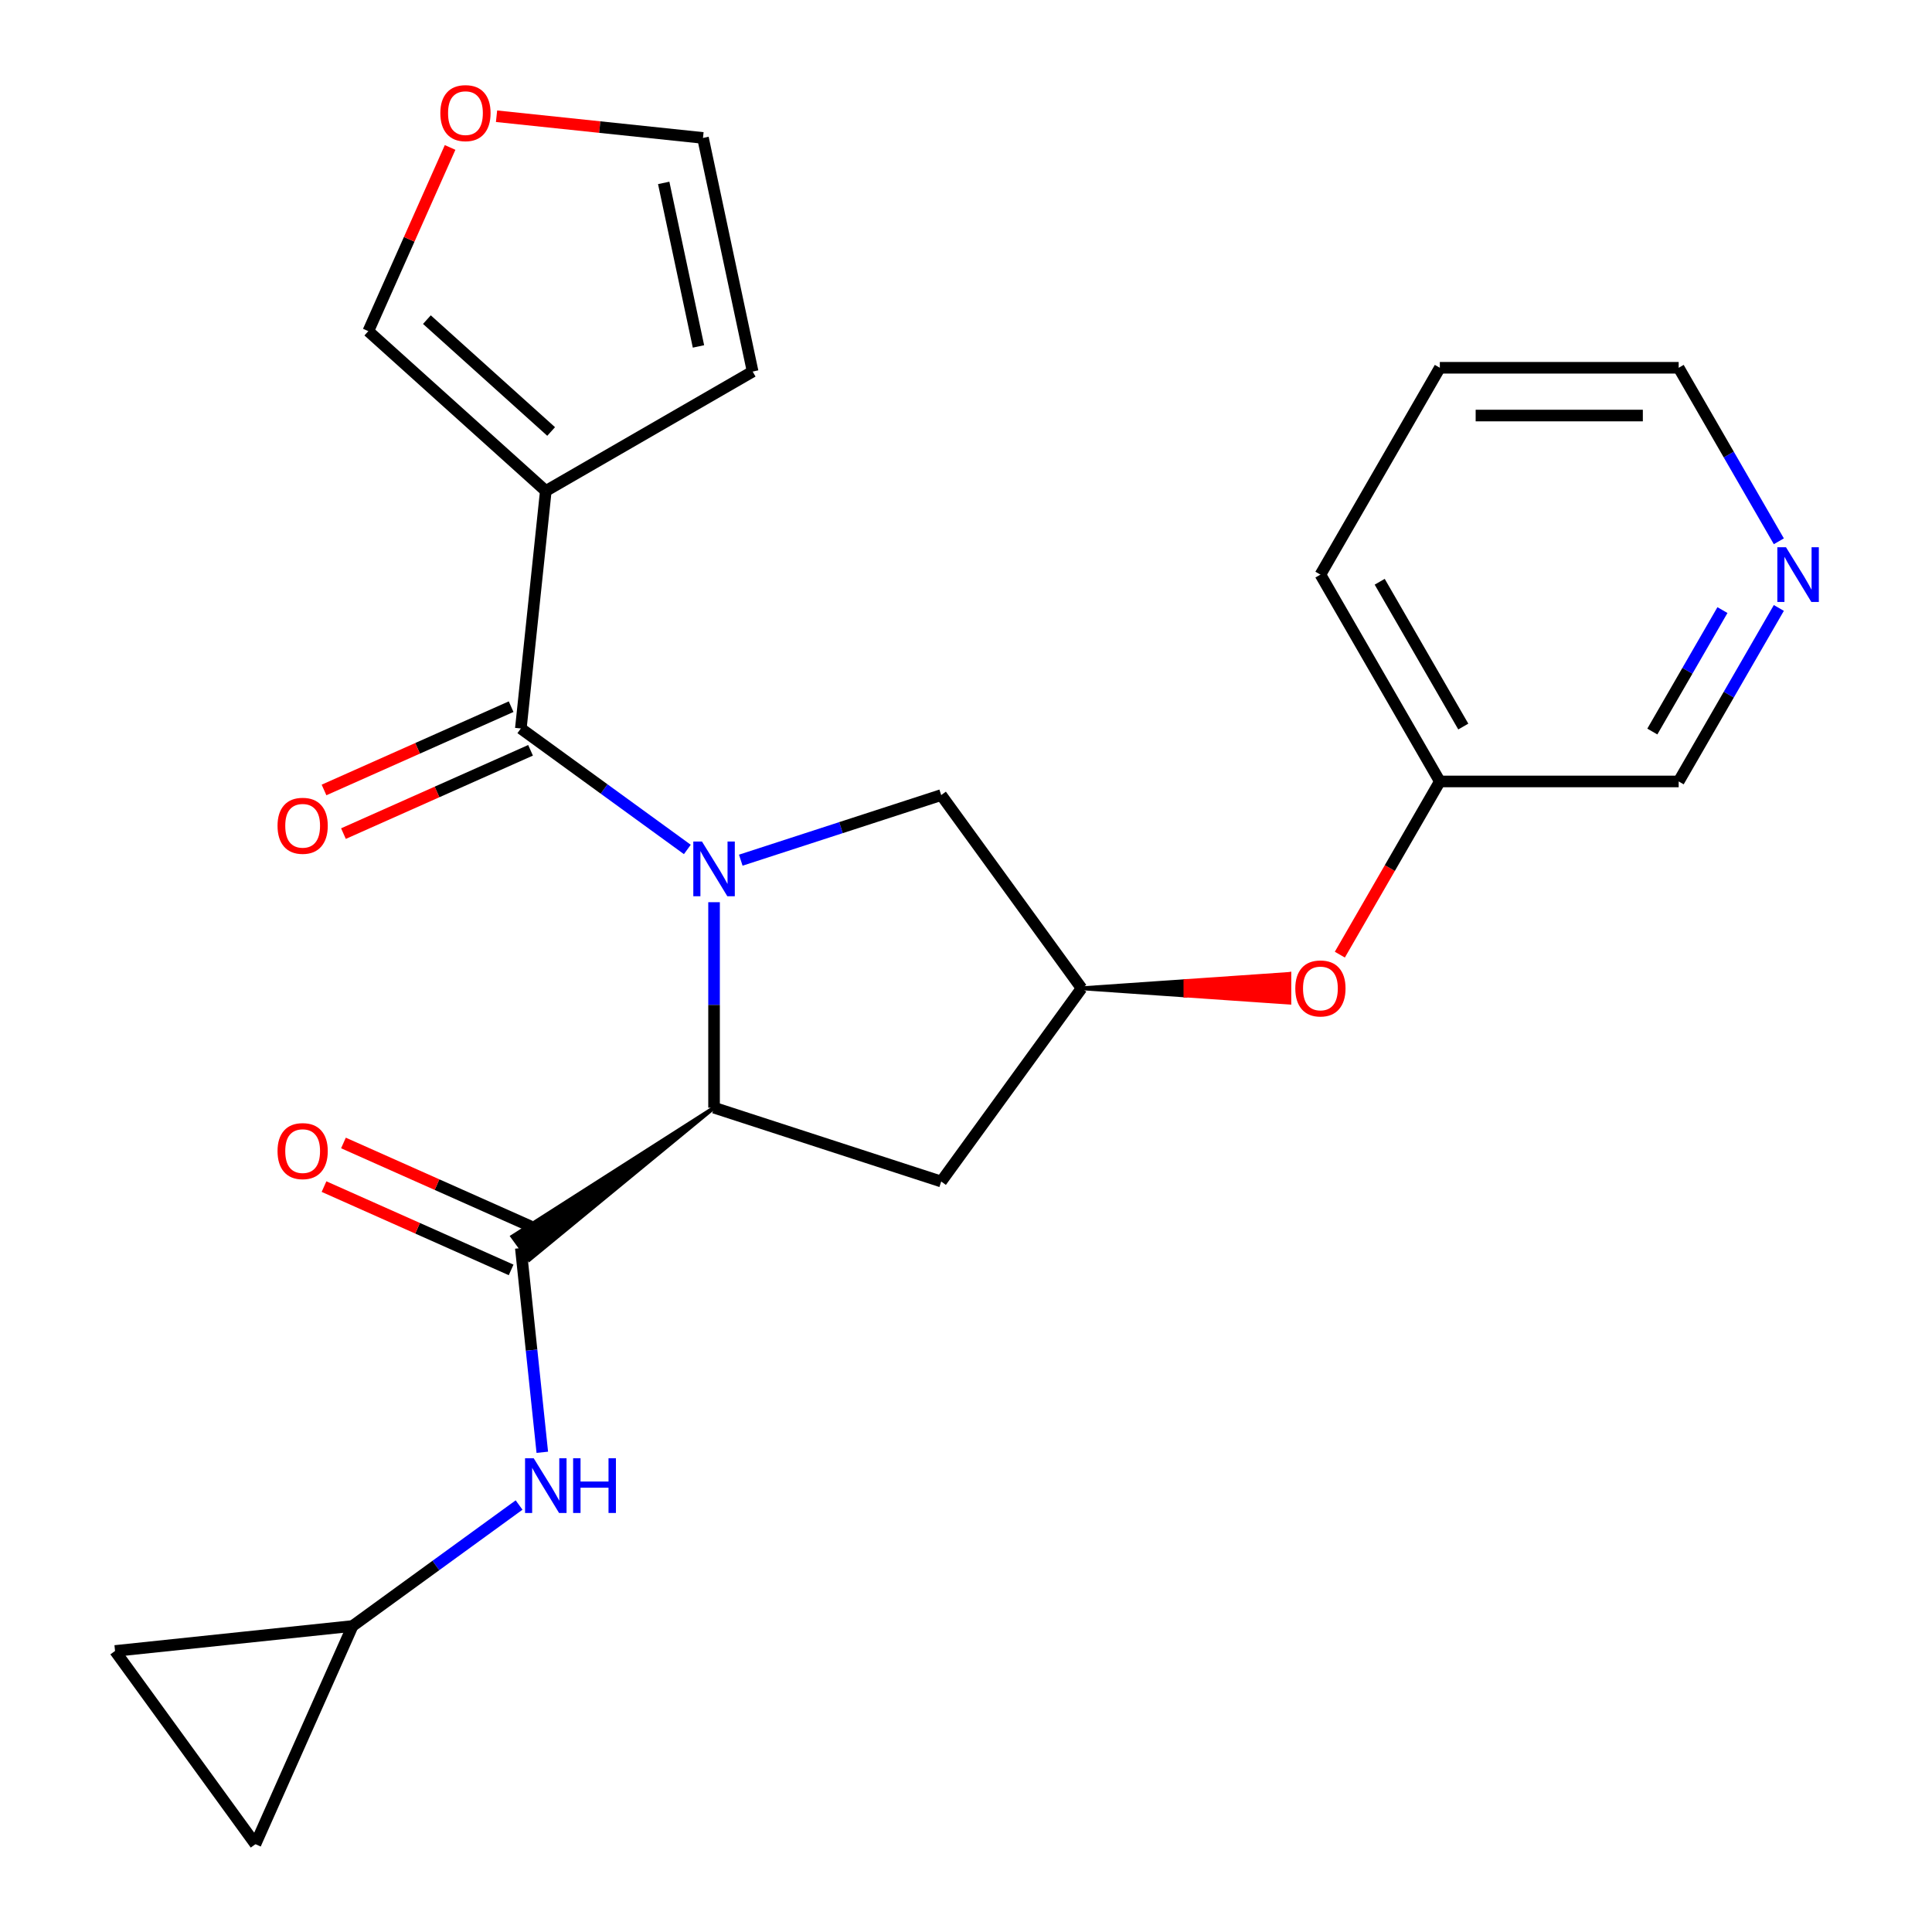 <?xml version='1.0' encoding='iso-8859-1'?>
<svg version='1.1' baseProfile='full'
              xmlns='http://www.w3.org/2000/svg'
                      xmlns:rdkit='http://www.rdkit.org/xml'
                      xmlns:xlink='http://www.w3.org/1999/xlink'
                  xml:space='preserve'
width='1000px' height='1000px' viewBox='0 0 1000 1000'>
<!-- END OF HEADER -->
<rect style='opacity:1.0;fill:#FFFFFF;stroke:none' width='1000' height='1000' x='0' y='0'> </rect>
<path class='bond-0' d='M 355.764,439.677 L 312.674,408.37' style='fill:none;fill-rule:evenodd;stroke:#0000FF;stroke-width:6px;stroke-linecap:butt;stroke-linejoin:miter;stroke-opacity:1' />
<path class='bond-0' d='M 312.674,408.37 L 269.584,377.064' style='fill:none;fill-rule:evenodd;stroke:#000000;stroke-width:6px;stroke-linecap:butt;stroke-linejoin:miter;stroke-opacity:1' />
<path class='bond-1' d='M 369.594,466.976 L 369.594,520.161' style='fill:none;fill-rule:evenodd;stroke:#0000FF;stroke-width:6px;stroke-linecap:butt;stroke-linejoin:miter;stroke-opacity:1' />
<path class='bond-1' d='M 369.594,520.161 L 369.594,573.346' style='fill:none;fill-rule:evenodd;stroke:#000000;stroke-width:6px;stroke-linecap:butt;stroke-linejoin:miter;stroke-opacity:1' />
<path class='bond-5' d='M 383.425,445.232 L 435.295,428.378' style='fill:none;fill-rule:evenodd;stroke:#0000FF;stroke-width:6px;stroke-linecap:butt;stroke-linejoin:miter;stroke-opacity:1' />
<path class='bond-5' d='M 435.295,428.378 L 487.164,411.525' style='fill:none;fill-rule:evenodd;stroke:#000000;stroke-width:6px;stroke-linecap:butt;stroke-linejoin:miter;stroke-opacity:1' />
<path class='bond-2' d='M 269.584,377.064 L 282.505,254.121' style='fill:none;fill-rule:evenodd;stroke:#000000;stroke-width:6px;stroke-linecap:butt;stroke-linejoin:miter;stroke-opacity:1' />
<path class='bond-13' d='M 264.556,365.77 L 216.135,387.329' style='fill:none;fill-rule:evenodd;stroke:#000000;stroke-width:6px;stroke-linecap:butt;stroke-linejoin:miter;stroke-opacity:1' />
<path class='bond-13' d='M 216.135,387.329 L 167.713,408.887' style='fill:none;fill-rule:evenodd;stroke:#FF0000;stroke-width:6px;stroke-linecap:butt;stroke-linejoin:miter;stroke-opacity:1' />
<path class='bond-13' d='M 274.612,388.357 L 226.191,409.915' style='fill:none;fill-rule:evenodd;stroke:#000000;stroke-width:6px;stroke-linecap:butt;stroke-linejoin:miter;stroke-opacity:1' />
<path class='bond-13' d='M 226.191,409.915 L 177.77,431.474' style='fill:none;fill-rule:evenodd;stroke:#FF0000;stroke-width:6px;stroke-linecap:butt;stroke-linejoin:miter;stroke-opacity:1' />
<path class='bond-3' d='M 369.594,573.346 L 265.224,640.007 L 273.943,652.009 Z' style='fill:#000000;fill-rule:evenodd;fill-opacity:1;stroke:#000000;stroke-width:2px;stroke-linecap:butt;stroke-linejoin:miter;stroke-opacity:1;' />
<path class='bond-6' d='M 369.594,573.346 L 487.164,611.547' style='fill:none;fill-rule:evenodd;stroke:#000000;stroke-width:6px;stroke-linecap:butt;stroke-linejoin:miter;stroke-opacity:1' />
<path class='bond-9' d='M 282.505,254.121 L 190.638,171.403' style='fill:none;fill-rule:evenodd;stroke:#000000;stroke-width:6px;stroke-linecap:butt;stroke-linejoin:miter;stroke-opacity:1' />
<path class='bond-9' d='M 285.269,223.339 L 220.962,165.437' style='fill:none;fill-rule:evenodd;stroke:#000000;stroke-width:6px;stroke-linecap:butt;stroke-linejoin:miter;stroke-opacity:1' />
<path class='bond-10' d='M 282.505,254.121 L 389.564,192.311' style='fill:none;fill-rule:evenodd;stroke:#000000;stroke-width:6px;stroke-linecap:butt;stroke-linejoin:miter;stroke-opacity:1' />
<path class='bond-4' d='M 269.584,646.008 L 275.138,698.854' style='fill:none;fill-rule:evenodd;stroke:#000000;stroke-width:6px;stroke-linecap:butt;stroke-linejoin:miter;stroke-opacity:1' />
<path class='bond-4' d='M 275.138,698.854 L 280.692,751.7' style='fill:none;fill-rule:evenodd;stroke:#0000FF;stroke-width:6px;stroke-linecap:butt;stroke-linejoin:miter;stroke-opacity:1' />
<path class='bond-15' d='M 274.612,634.715 L 226.191,613.156' style='fill:none;fill-rule:evenodd;stroke:#000000;stroke-width:6px;stroke-linecap:butt;stroke-linejoin:miter;stroke-opacity:1' />
<path class='bond-15' d='M 226.191,613.156 L 177.77,591.598' style='fill:none;fill-rule:evenodd;stroke:#FF0000;stroke-width:6px;stroke-linecap:butt;stroke-linejoin:miter;stroke-opacity:1' />
<path class='bond-15' d='M 264.556,657.301 L 216.135,635.743' style='fill:none;fill-rule:evenodd;stroke:#000000;stroke-width:6px;stroke-linecap:butt;stroke-linejoin:miter;stroke-opacity:1' />
<path class='bond-15' d='M 216.135,635.743 L 167.713,614.184' style='fill:none;fill-rule:evenodd;stroke:#FF0000;stroke-width:6px;stroke-linecap:butt;stroke-linejoin:miter;stroke-opacity:1' />
<path class='bond-8' d='M 268.675,778.999 L 225.585,810.306' style='fill:none;fill-rule:evenodd;stroke:#0000FF;stroke-width:6px;stroke-linecap:butt;stroke-linejoin:miter;stroke-opacity:1' />
<path class='bond-8' d='M 225.585,810.306 L 182.495,841.613' style='fill:none;fill-rule:evenodd;stroke:#000000;stroke-width:6px;stroke-linecap:butt;stroke-linejoin:miter;stroke-opacity:1' />
<path class='bond-7' d='M 487.164,411.525 L 559.826,511.536' style='fill:none;fill-rule:evenodd;stroke:#000000;stroke-width:6px;stroke-linecap:butt;stroke-linejoin:miter;stroke-opacity:1' />
<path class='bond-24' d='M 487.164,611.547 L 559.826,511.536' style='fill:none;fill-rule:evenodd;stroke:#000000;stroke-width:6px;stroke-linecap:butt;stroke-linejoin:miter;stroke-opacity:1' />
<path class='bond-17' d='M 559.826,511.536 L 613.591,515.244 L 613.591,507.827 Z' style='fill:#000000;fill-rule:evenodd;fill-opacity:1;stroke:#000000;stroke-width:2px;stroke-linecap:butt;stroke-linejoin:miter;stroke-opacity:1;' />
<path class='bond-17' d='M 613.591,515.244 L 667.356,504.119 L 667.356,518.953 Z' style='fill:#FF0000;fill-rule:evenodd;fill-opacity:1;stroke:#FF0000;stroke-width:2px;stroke-linecap:butt;stroke-linejoin:miter;stroke-opacity:1;' />
<path class='bond-17' d='M 613.591,515.244 L 613.591,507.827 L 667.356,504.119 Z' style='fill:#FF0000;fill-rule:evenodd;fill-opacity:1;stroke:#FF0000;stroke-width:2px;stroke-linecap:butt;stroke-linejoin:miter;stroke-opacity:1;' />
<path class='bond-11' d='M 182.495,841.613 L 132.214,954.545' style='fill:none;fill-rule:evenodd;stroke:#000000;stroke-width:6px;stroke-linecap:butt;stroke-linejoin:miter;stroke-opacity:1' />
<path class='bond-12' d='M 182.495,841.613 L 59.552,854.535' style='fill:none;fill-rule:evenodd;stroke:#000000;stroke-width:6px;stroke-linecap:butt;stroke-linejoin:miter;stroke-opacity:1' />
<path class='bond-14' d='M 190.638,171.403 L 211.804,123.862' style='fill:none;fill-rule:evenodd;stroke:#000000;stroke-width:6px;stroke-linecap:butt;stroke-linejoin:miter;stroke-opacity:1' />
<path class='bond-14' d='M 211.804,123.862 L 232.971,76.321' style='fill:none;fill-rule:evenodd;stroke:#FF0000;stroke-width:6px;stroke-linecap:butt;stroke-linejoin:miter;stroke-opacity:1' />
<path class='bond-16' d='M 389.564,192.311 L 363.862,71.392' style='fill:none;fill-rule:evenodd;stroke:#000000;stroke-width:6px;stroke-linecap:butt;stroke-linejoin:miter;stroke-opacity:1' />
<path class='bond-16' d='M 361.525,179.313 L 343.533,94.67' style='fill:none;fill-rule:evenodd;stroke:#000000;stroke-width:6px;stroke-linecap:butt;stroke-linejoin:miter;stroke-opacity:1' />
<path class='bond-26' d='M 132.214,954.545 L 59.552,854.535' style='fill:none;fill-rule:evenodd;stroke:#000000;stroke-width:6px;stroke-linecap:butt;stroke-linejoin:miter;stroke-opacity:1' />
<path class='bond-25' d='M 257.009,60.161 L 310.435,65.777' style='fill:none;fill-rule:evenodd;stroke:#FF0000;stroke-width:6px;stroke-linecap:butt;stroke-linejoin:miter;stroke-opacity:1' />
<path class='bond-25' d='M 310.435,65.777 L 363.862,71.392' style='fill:none;fill-rule:evenodd;stroke:#000000;stroke-width:6px;stroke-linecap:butt;stroke-linejoin:miter;stroke-opacity:1' />
<path class='bond-19' d='M 693.498,494.125 L 719.377,449.301' style='fill:none;fill-rule:evenodd;stroke:#FF0000;stroke-width:6px;stroke-linecap:butt;stroke-linejoin:miter;stroke-opacity:1' />
<path class='bond-19' d='M 719.377,449.301 L 745.256,404.478' style='fill:none;fill-rule:evenodd;stroke:#000000;stroke-width:6px;stroke-linecap:butt;stroke-linejoin:miter;stroke-opacity:1' />
<path class='bond-18' d='M 920.727,314.67 L 894.802,359.574' style='fill:none;fill-rule:evenodd;stroke:#0000FF;stroke-width:6px;stroke-linecap:butt;stroke-linejoin:miter;stroke-opacity:1' />
<path class='bond-18' d='M 894.802,359.574 L 868.876,404.478' style='fill:none;fill-rule:evenodd;stroke:#000000;stroke-width:6px;stroke-linecap:butt;stroke-linejoin:miter;stroke-opacity:1' />
<path class='bond-18' d='M 891.538,315.779 L 873.39,347.212' style='fill:none;fill-rule:evenodd;stroke:#0000FF;stroke-width:6px;stroke-linecap:butt;stroke-linejoin:miter;stroke-opacity:1' />
<path class='bond-18' d='M 873.39,347.212 L 855.242,378.644' style='fill:none;fill-rule:evenodd;stroke:#000000;stroke-width:6px;stroke-linecap:butt;stroke-linejoin:miter;stroke-opacity:1' />
<path class='bond-27' d='M 920.727,280.169 L 894.802,235.265' style='fill:none;fill-rule:evenodd;stroke:#0000FF;stroke-width:6px;stroke-linecap:butt;stroke-linejoin:miter;stroke-opacity:1' />
<path class='bond-27' d='M 894.802,235.265 L 868.876,190.361' style='fill:none;fill-rule:evenodd;stroke:#000000;stroke-width:6px;stroke-linecap:butt;stroke-linejoin:miter;stroke-opacity:1' />
<path class='bond-20' d='M 745.256,404.478 L 868.876,404.478' style='fill:none;fill-rule:evenodd;stroke:#000000;stroke-width:6px;stroke-linecap:butt;stroke-linejoin:miter;stroke-opacity:1' />
<path class='bond-22' d='M 745.256,404.478 L 683.446,297.419' style='fill:none;fill-rule:evenodd;stroke:#000000;stroke-width:6px;stroke-linecap:butt;stroke-linejoin:miter;stroke-opacity:1' />
<path class='bond-22' d='M 757.397,376.057 L 714.129,301.116' style='fill:none;fill-rule:evenodd;stroke:#000000;stroke-width:6px;stroke-linecap:butt;stroke-linejoin:miter;stroke-opacity:1' />
<path class='bond-21' d='M 868.876,190.361 L 745.256,190.361' style='fill:none;fill-rule:evenodd;stroke:#000000;stroke-width:6px;stroke-linecap:butt;stroke-linejoin:miter;stroke-opacity:1' />
<path class='bond-21' d='M 850.333,215.085 L 763.799,215.085' style='fill:none;fill-rule:evenodd;stroke:#000000;stroke-width:6px;stroke-linecap:butt;stroke-linejoin:miter;stroke-opacity:1' />
<path class='bond-23' d='M 683.446,297.419 L 745.256,190.361' style='fill:none;fill-rule:evenodd;stroke:#000000;stroke-width:6px;stroke-linecap:butt;stroke-linejoin:miter;stroke-opacity:1' />
<path  class='atom-0' d='M 363.334 435.566
L 372.614 450.566
Q 373.534 452.046, 375.014 454.726
Q 376.494 457.406, 376.574 457.566
L 376.574 435.566
L 380.334 435.566
L 380.334 463.886
L 376.454 463.886
L 366.494 447.486
Q 365.334 445.566, 364.094 443.366
Q 362.894 441.166, 362.534 440.486
L 362.534 463.886
L 358.854 463.886
L 358.854 435.566
L 363.334 435.566
' fill='#0000FF'/>
<path  class='atom-5' d='M 276.245 754.791
L 285.525 769.791
Q 286.445 771.271, 287.925 773.951
Q 289.405 776.631, 289.485 776.791
L 289.485 754.791
L 293.245 754.791
L 293.245 783.111
L 289.365 783.111
L 279.405 766.711
Q 278.245 764.791, 277.005 762.591
Q 275.805 760.391, 275.445 759.711
L 275.445 783.111
L 271.765 783.111
L 271.765 754.791
L 276.245 754.791
' fill='#0000FF'/>
<path  class='atom-5' d='M 296.645 754.791
L 300.485 754.791
L 300.485 766.831
L 314.965 766.831
L 314.965 754.791
L 318.805 754.791
L 318.805 783.111
L 314.965 783.111
L 314.965 770.031
L 300.485 770.031
L 300.485 783.111
L 296.645 783.111
L 296.645 754.791
' fill='#0000FF'/>
<path  class='atom-14' d='M 143.651 427.424
Q 143.651 420.624, 147.011 416.824
Q 150.371 413.024, 156.651 413.024
Q 162.931 413.024, 166.291 416.824
Q 169.651 420.624, 169.651 427.424
Q 169.651 434.304, 166.251 438.224
Q 162.851 442.104, 156.651 442.104
Q 150.411 442.104, 147.011 438.224
Q 143.651 434.344, 143.651 427.424
M 156.651 438.904
Q 160.971 438.904, 163.291 436.024
Q 165.651 433.104, 165.651 427.424
Q 165.651 421.864, 163.291 419.064
Q 160.971 416.224, 156.651 416.224
Q 152.331 416.224, 149.971 419.024
Q 147.651 421.824, 147.651 427.424
Q 147.651 433.144, 149.971 436.024
Q 152.331 438.904, 156.651 438.904
' fill='#FF0000'/>
<path  class='atom-15' d='M 227.919 58.55
Q 227.919 51.75, 231.279 47.95
Q 234.639 44.15, 240.919 44.15
Q 247.199 44.15, 250.559 47.95
Q 253.919 51.75, 253.919 58.55
Q 253.919 65.43, 250.519 69.35
Q 247.119 73.23, 240.919 73.23
Q 234.679 73.23, 231.279 69.35
Q 227.919 65.47, 227.919 58.55
M 240.919 70.03
Q 245.239 70.03, 247.559 67.15
Q 249.919 64.23, 249.919 58.55
Q 249.919 52.99, 247.559 50.19
Q 245.239 47.35, 240.919 47.35
Q 236.599 47.35, 234.239 50.15
Q 231.919 52.95, 231.919 58.55
Q 231.919 64.27, 234.239 67.15
Q 236.599 70.03, 240.919 70.03
' fill='#FF0000'/>
<path  class='atom-16' d='M 143.651 595.807
Q 143.651 589.007, 147.011 585.207
Q 150.371 581.407, 156.651 581.407
Q 162.931 581.407, 166.291 585.207
Q 169.651 589.007, 169.651 595.807
Q 169.651 602.687, 166.251 606.607
Q 162.851 610.487, 156.651 610.487
Q 150.411 610.487, 147.011 606.607
Q 143.651 602.727, 143.651 595.807
M 156.651 607.287
Q 160.971 607.287, 163.291 604.407
Q 165.651 601.487, 165.651 595.807
Q 165.651 590.247, 163.291 587.447
Q 160.971 584.607, 156.651 584.607
Q 152.331 584.607, 149.971 587.407
Q 147.651 590.207, 147.651 595.807
Q 147.651 601.527, 149.971 604.407
Q 152.331 607.287, 156.651 607.287
' fill='#FF0000'/>
<path  class='atom-18' d='M 670.446 511.616
Q 670.446 504.816, 673.806 501.016
Q 677.166 497.216, 683.446 497.216
Q 689.726 497.216, 693.086 501.016
Q 696.446 504.816, 696.446 511.616
Q 696.446 518.496, 693.046 522.416
Q 689.646 526.296, 683.446 526.296
Q 677.206 526.296, 673.806 522.416
Q 670.446 518.536, 670.446 511.616
M 683.446 523.096
Q 687.766 523.096, 690.086 520.216
Q 692.446 517.296, 692.446 511.616
Q 692.446 506.056, 690.086 503.256
Q 687.766 500.416, 683.446 500.416
Q 679.126 500.416, 676.766 503.216
Q 674.446 506.016, 674.446 511.616
Q 674.446 517.336, 676.766 520.216
Q 679.126 523.096, 683.446 523.096
' fill='#FF0000'/>
<path  class='atom-19' d='M 924.427 283.259
L 933.707 298.259
Q 934.627 299.739, 936.107 302.419
Q 937.587 305.099, 937.667 305.259
L 937.667 283.259
L 941.427 283.259
L 941.427 311.579
L 937.547 311.579
L 927.587 295.179
Q 926.427 293.259, 925.187 291.059
Q 923.987 288.859, 923.627 288.179
L 923.627 311.579
L 919.947 311.579
L 919.947 283.259
L 924.427 283.259
' fill='#0000FF'/>
</svg>
